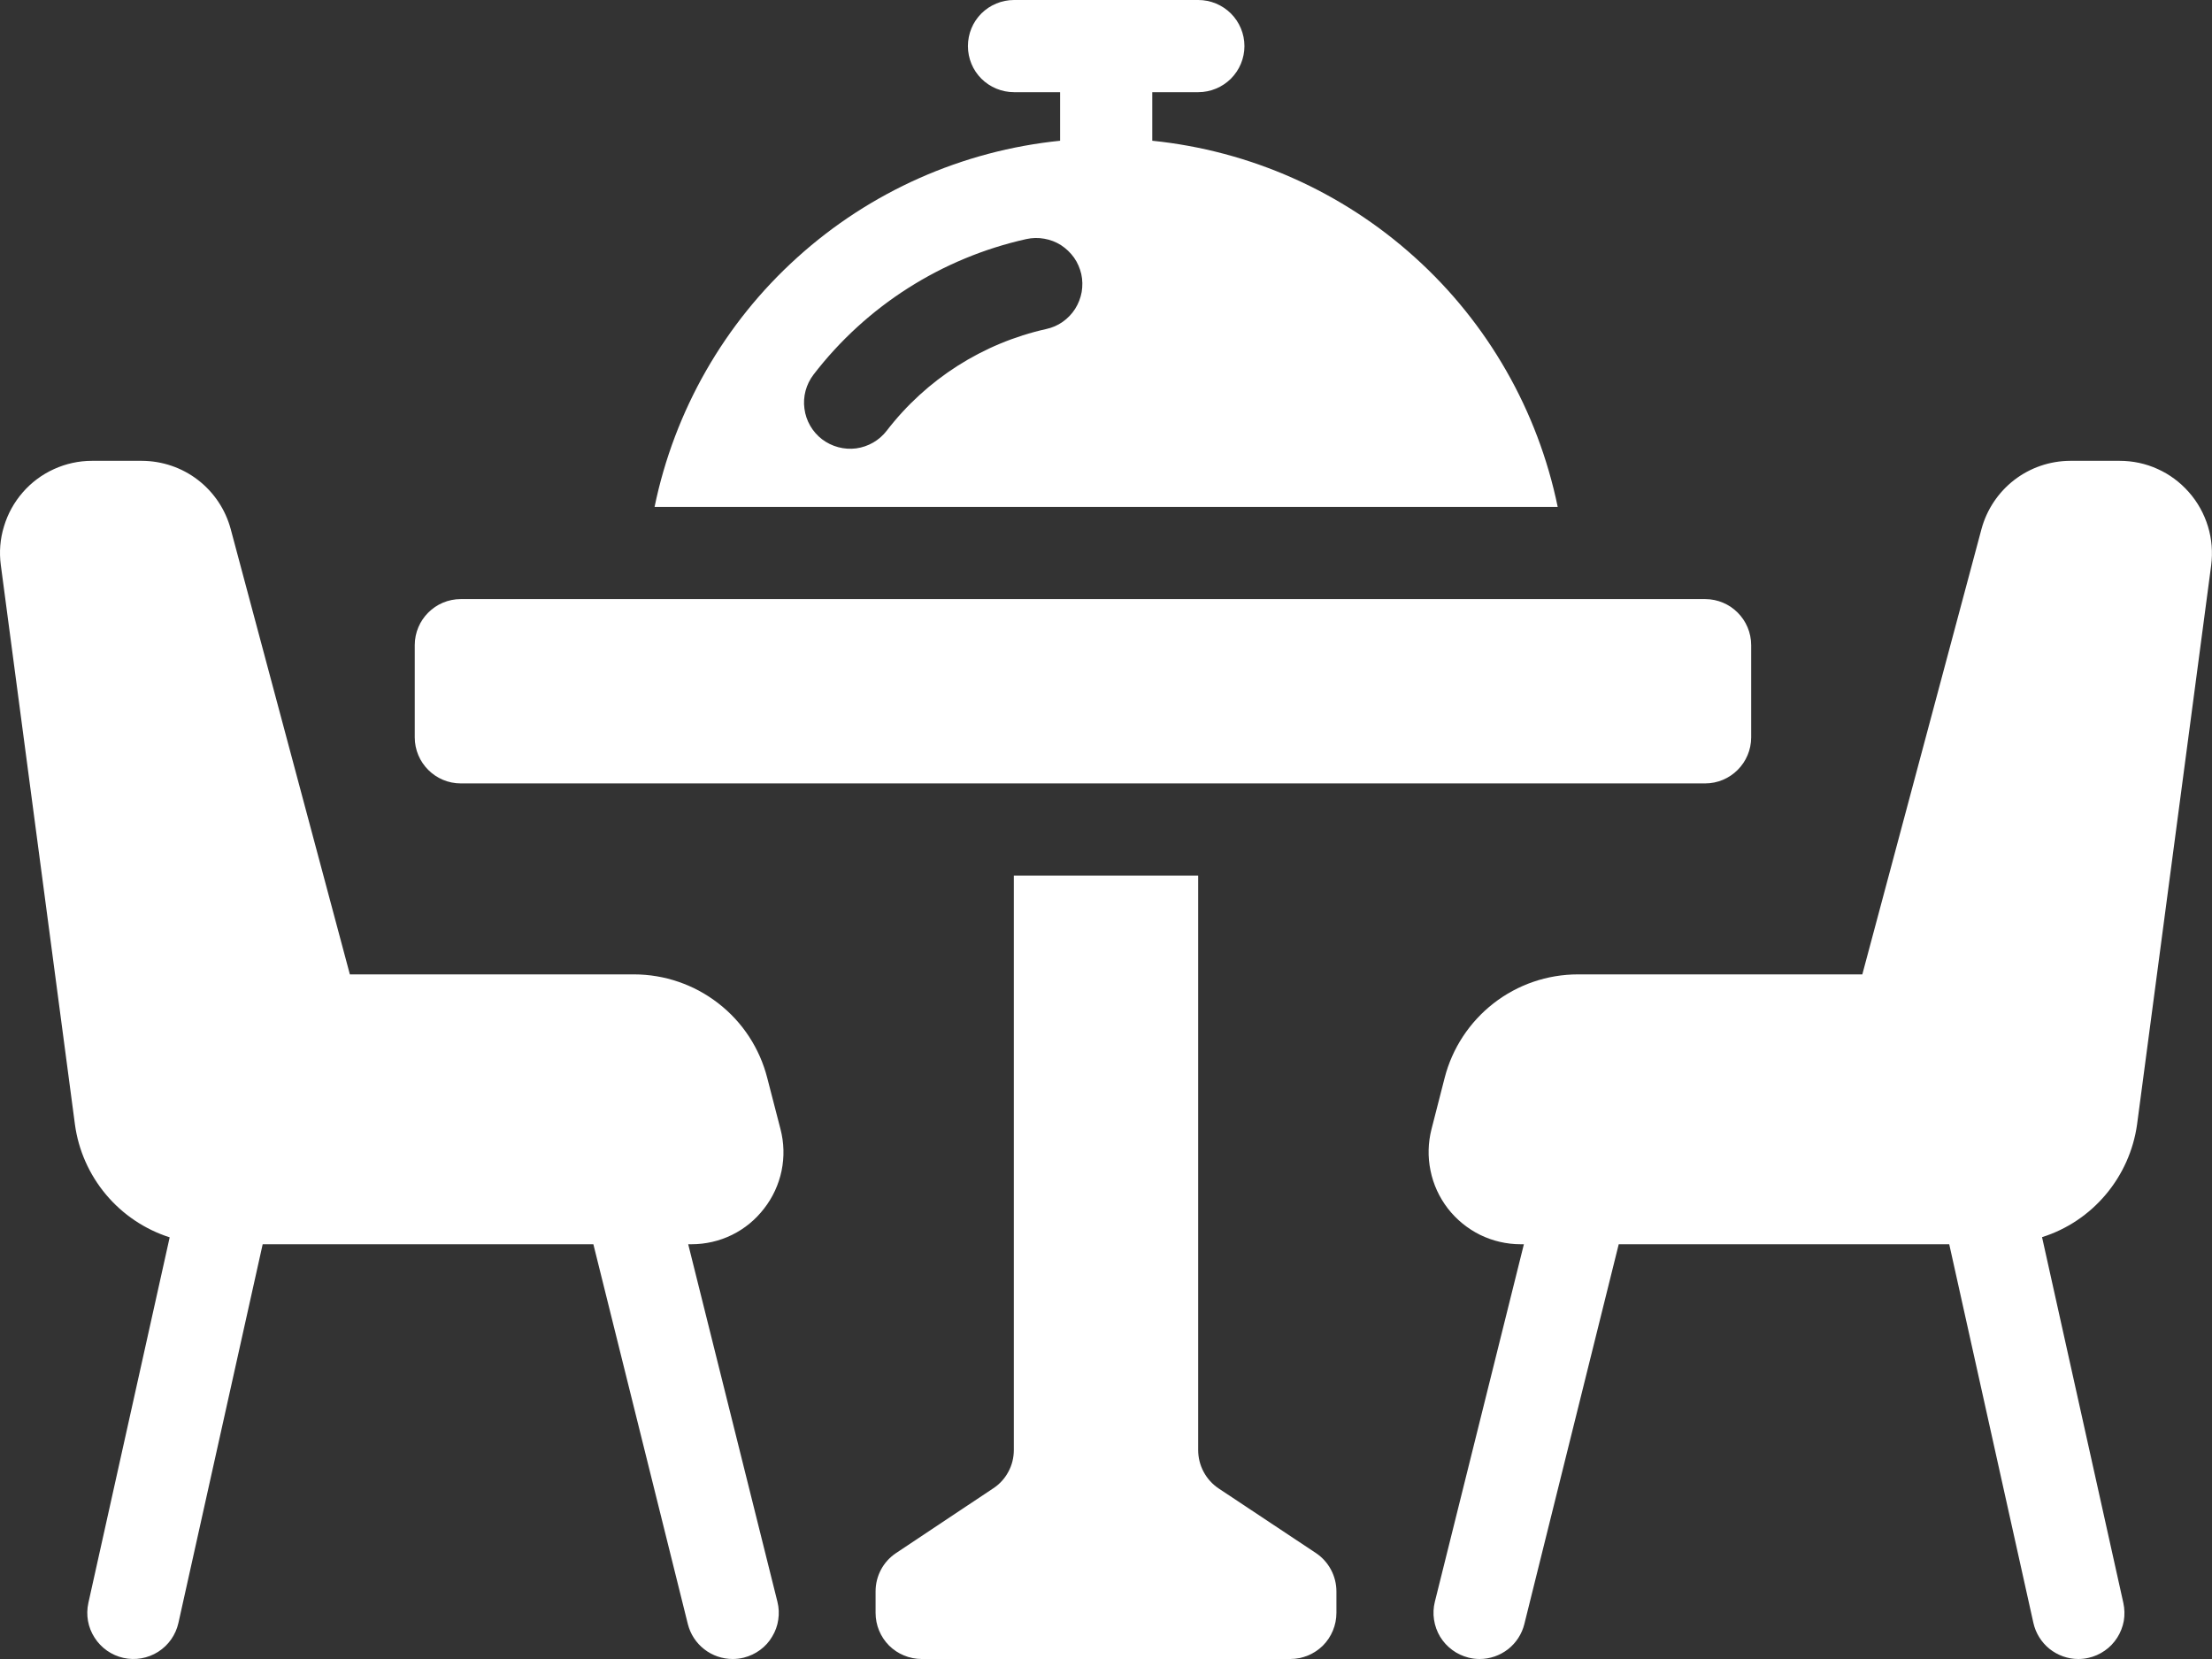 <svg width="24" height="18" viewBox="0 0 24 18" fill="none" xmlns="http://www.w3.org/2000/svg">
<rect x="0" y="0" width="24" height="18" fill="#333333" stroke="none"/>
<path d="M14.277 16.85L13.223 16.15C13.154 16.104 13.098 16.042 13.059 15.969C13.02 15.896 13 15.815 13 15.732V9.5H11V15.732C11 15.815 10.98 15.896 10.941 15.968C10.902 16.041 10.846 16.103 10.777 16.148L9.723 16.85C9.654 16.896 9.598 16.957 9.559 17.03C9.52 17.103 9.5 17.184 9.5 17.266V17.5C9.5 17.633 9.553 17.76 9.646 17.854C9.74 17.947 9.867 18 10 18H14C14.133 18 14.26 17.947 14.354 17.854C14.447 17.76 14.5 17.633 14.5 17.5V17.267C14.5 17.185 14.48 17.104 14.441 17.031C14.402 16.958 14.346 16.896 14.277 16.85Z" fill="white"/>
<path d="M18.5 6.5H5C4.724 6.5 4.5 6.724 4.5 7V8C4.5 8.276 4.724 8.5 5 8.5H18.5C18.776 8.5 19 8.276 19 8V7C19 6.724 18.776 6.5 18.5 6.5Z" fill="white"/>
<path d="M12.502 1.527V1H13.002C13.134 1 13.261 0.947 13.355 0.854C13.449 0.76 13.502 0.633 13.502 0.5C13.502 0.367 13.449 0.24 13.355 0.146C13.261 0.053 13.134 0 13.002 0H11.002C10.869 0 10.742 0.053 10.648 0.146C10.554 0.24 10.502 0.367 10.502 0.5C10.502 0.633 10.554 0.76 10.648 0.854C10.742 0.947 10.869 1 11.002 1H11.502V1.527C10.441 1.635 9.442 2.078 8.651 2.793C7.859 3.507 7.317 4.456 7.102 5.5H16.901C16.686 4.456 16.144 3.507 15.352 2.793C14.561 2.078 13.562 1.635 12.502 1.527ZM11.351 3.57C10.663 3.724 10.051 4.114 9.621 4.673C9.54 4.778 9.421 4.847 9.289 4.865C9.158 4.882 9.025 4.846 8.919 4.766C8.814 4.685 8.745 4.566 8.728 4.434C8.71 4.303 8.746 4.17 8.827 4.064C9.4 3.319 10.217 2.799 11.135 2.594C11.199 2.58 11.265 2.578 11.33 2.59C11.395 2.601 11.457 2.625 11.512 2.66C11.567 2.696 11.615 2.742 11.653 2.795C11.691 2.849 11.717 2.91 11.732 2.974C11.746 3.038 11.747 3.104 11.736 3.169C11.724 3.234 11.7 3.296 11.665 3.351C11.63 3.406 11.584 3.454 11.53 3.492C11.476 3.53 11.416 3.556 11.351 3.57Z" fill="white"/>
<path d="M23.749 5.34C23.655 5.233 23.54 5.147 23.411 5.089C23.282 5.03 23.141 5 22.999 5H22.46C22.241 5.001 22.028 5.074 21.854 5.208C21.681 5.342 21.556 5.529 21.499 5.74L20.206 10.572H17.121C16.789 10.572 16.467 10.682 16.205 10.886C15.943 11.09 15.756 11.375 15.674 11.696L15.532 12.25C15.494 12.398 15.49 12.552 15.521 12.701C15.551 12.851 15.616 12.991 15.709 13.112C15.803 13.233 15.922 13.33 16.059 13.398C16.196 13.465 16.347 13.5 16.499 13.5H16.534L15.568 17.379C15.552 17.443 15.549 17.509 15.559 17.574C15.569 17.639 15.591 17.701 15.625 17.758C15.659 17.814 15.704 17.863 15.757 17.902C15.809 17.941 15.87 17.969 15.933 17.985C15.973 17.995 16.013 18 16.054 18C16.166 18 16.274 17.962 16.362 17.894C16.45 17.825 16.512 17.729 16.539 17.621L17.563 13.5H21.149L22.062 17.608C22.087 17.719 22.148 17.818 22.237 17.89C22.326 17.961 22.436 18 22.549 18C22.586 18 22.622 17.996 22.658 17.988C22.722 17.974 22.783 17.947 22.837 17.909C22.891 17.872 22.936 17.824 22.972 17.768C23.007 17.713 23.031 17.651 23.043 17.587C23.054 17.522 23.052 17.456 23.038 17.391L22.156 13.423C22.426 13.338 22.666 13.177 22.848 12.96C23.03 12.744 23.148 12.48 23.187 12.2L23.991 6.134C24.009 5.992 23.998 5.848 23.956 5.711C23.914 5.574 23.844 5.447 23.749 5.34Z" fill="white"/>
<path d="M8.29 13.113C8.384 12.993 8.449 12.852 8.48 12.703C8.511 12.553 8.507 12.398 8.468 12.25L8.325 11.697C8.243 11.375 8.057 11.09 7.795 10.887C7.533 10.683 7.21 10.572 6.879 10.572H3.796L2.503 5.74C2.446 5.528 2.321 5.341 2.147 5.207C1.973 5.073 1.759 5.001 1.54 5H0.997C0.855 5 0.714 5.031 0.585 5.09C0.455 5.149 0.34 5.235 0.247 5.342C0.153 5.45 0.084 5.575 0.043 5.712C0.001 5.848 -0.01 5.991 0.009 6.132L0.813 12.2C0.851 12.48 0.968 12.744 1.15 12.961C1.332 13.178 1.572 13.339 1.841 13.425L0.959 17.391C0.93 17.521 0.954 17.657 1.026 17.768C1.097 17.88 1.21 17.959 1.339 17.988C1.468 18.017 1.604 17.993 1.716 17.922C1.828 17.851 1.907 17.738 1.936 17.608L2.85 13.5H6.438L7.463 17.621C7.49 17.729 7.553 17.826 7.641 17.894C7.729 17.963 7.838 18 7.95 18C7.99 18 8.031 17.995 8.071 17.985C8.134 17.969 8.194 17.941 8.247 17.902C8.3 17.863 8.345 17.814 8.378 17.757C8.412 17.701 8.435 17.639 8.444 17.574C8.454 17.509 8.451 17.443 8.435 17.379L7.467 13.5H7.502C7.654 13.5 7.804 13.466 7.941 13.399C8.078 13.332 8.197 13.234 8.29 13.113Z" fill="white"/>
</svg>
